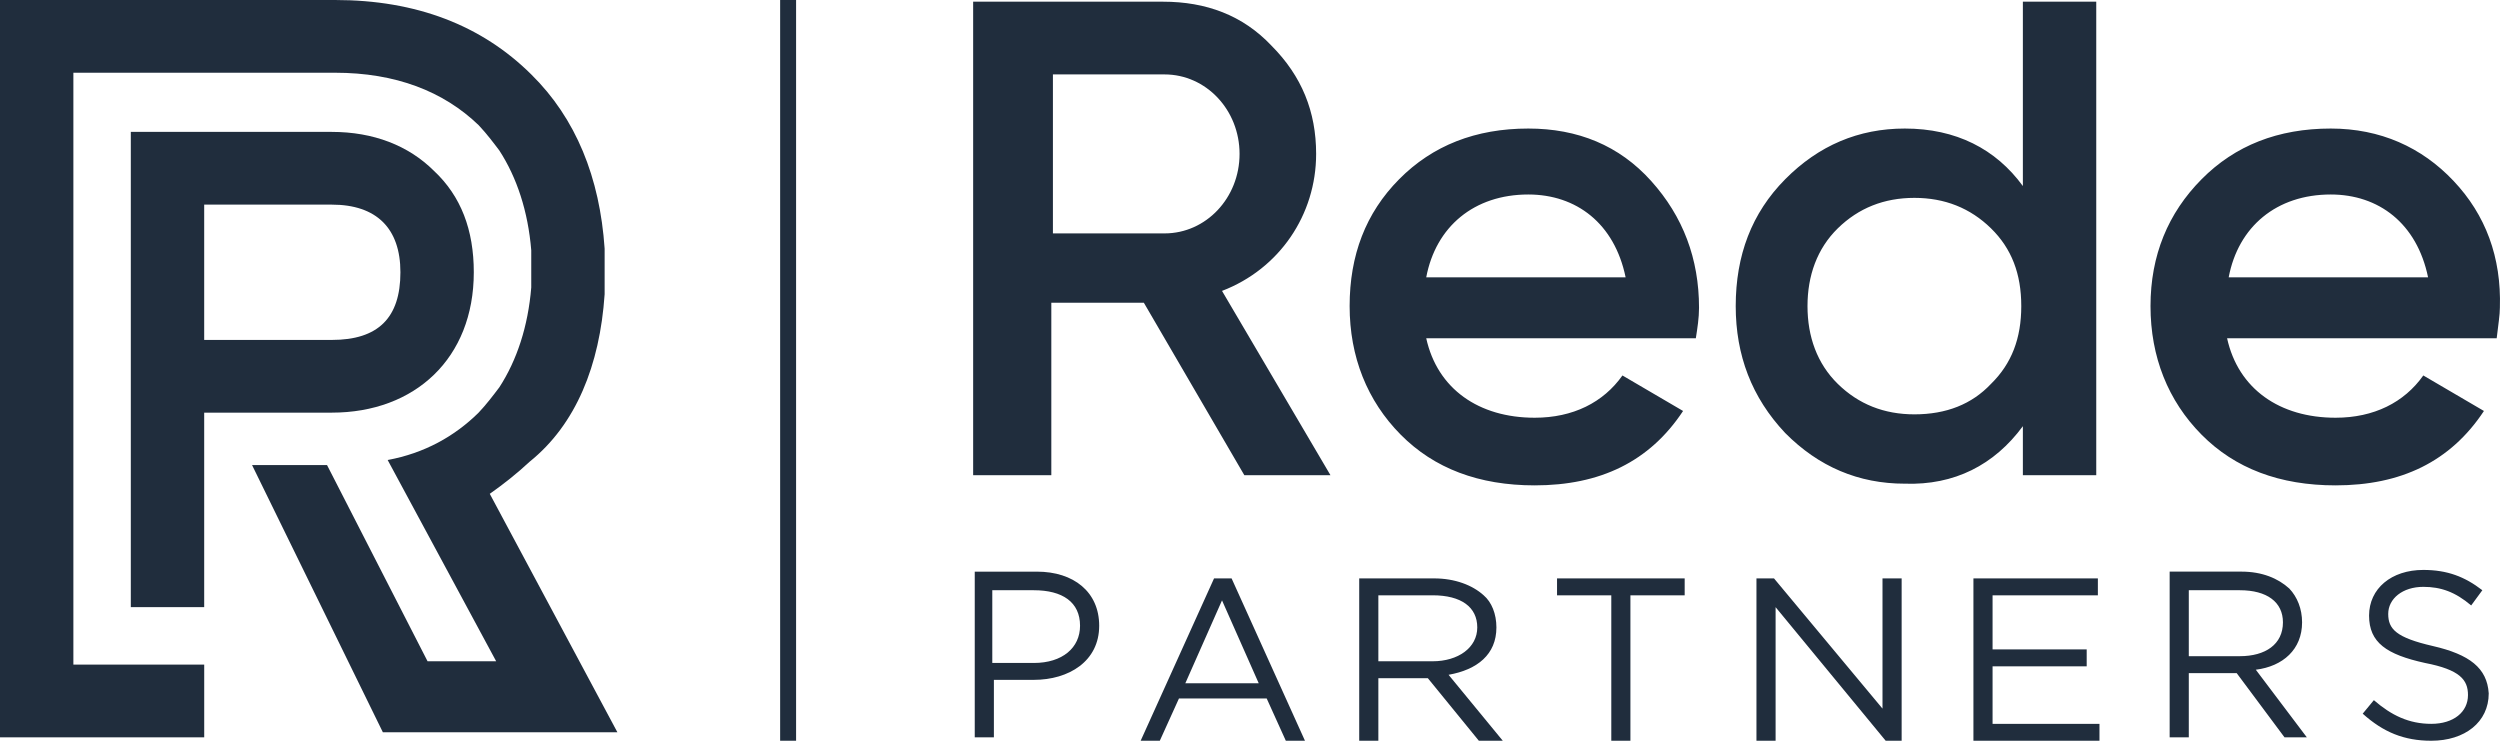 <svg width="108" height="32" viewBox="0 0 108 32" fill="none" xmlns="http://www.w3.org/2000/svg">
<path d="M8.821 8.84H14.335C16.264 8.84 17.298 9.863 17.298 11.762C17.298 13.735 16.333 14.685 14.335 14.685H8.821V8.84ZM20.468 11.762C20.468 9.936 19.917 8.475 18.745 7.379C17.643 6.283 16.126 5.698 14.335 5.698H5.651V26.228H8.821V17.826H14.335C17.918 17.826 20.468 15.488 20.468 11.762Z" fill="#202D3D"/>
<path d="M26.12 12.712V12.493C26.12 12.274 26.12 12.055 26.12 11.836C26.12 11.836 26.12 11.763 26.12 11.69C26.12 11.69 26.12 11.616 26.12 11.543C26.12 11.251 26.12 11.032 26.12 10.74C25.913 7.671 24.88 5.114 22.95 3.215C20.813 1.096 17.988 0 14.473 0H0V31.854H8.822V28.712H3.17V3.142H14.473C17.092 3.142 19.159 3.945 20.676 5.406C21.02 5.772 21.296 6.137 21.572 6.502C22.33 7.671 22.812 9.132 22.95 10.813V10.959C22.95 11.178 22.95 11.324 22.95 11.543V11.616V11.69C22.95 11.909 22.95 12.201 22.95 12.42C22.812 14.101 22.33 15.562 21.572 16.731C21.296 17.096 21.02 17.461 20.676 17.826C19.642 18.849 18.332 19.58 16.747 19.872L21.434 28.566H18.47L14.128 20.091H10.889L16.54 31.635H26.672L21.158 21.333C21.778 20.895 22.33 20.457 22.881 19.945C24.88 18.338 25.913 15.781 26.12 12.712Z" fill="#202D3D"/>
<path d="M96.279 11.982C96.692 9.79 98.346 8.402 100.689 8.402C102.757 8.402 104.411 9.644 104.893 11.982H96.279ZM105.996 7.818C104.618 6.357 102.826 5.553 100.689 5.553C98.415 5.553 96.554 6.283 95.107 7.745C93.66 9.206 92.902 11.032 92.902 13.224C92.902 15.416 93.66 17.316 95.107 18.777C96.554 20.238 98.484 20.968 100.896 20.968C103.722 20.968 105.858 19.946 107.306 17.754L104.687 16.22C103.86 17.389 102.55 18.046 100.896 18.046C98.484 18.046 96.692 16.804 96.21 14.612H107.857C107.926 14.028 107.995 13.589 107.995 13.297C108.064 11.105 107.375 9.279 105.996 7.818ZM82.702 17.9C81.392 17.9 80.29 17.462 79.394 16.585C78.498 15.708 78.084 14.539 78.084 13.224C78.084 11.909 78.498 10.74 79.394 9.863C80.29 8.987 81.392 8.548 82.702 8.548C84.011 8.548 85.114 8.987 86.01 9.863C86.906 10.74 87.319 11.836 87.319 13.224C87.319 14.612 86.906 15.708 86.01 16.585C85.183 17.462 84.08 17.9 82.702 17.9ZM87.388 18.411V20.53H90.558V0.073H87.388V8.037C86.216 6.43 84.494 5.553 82.288 5.553C80.29 5.553 78.567 6.283 77.119 7.745C75.672 9.206 74.983 11.032 74.983 13.224C74.983 15.343 75.672 17.169 77.119 18.704C78.567 20.165 80.29 20.895 82.288 20.895C84.425 20.968 86.148 20.092 87.388 18.411ZM61.613 11.982C62.026 9.79 63.68 8.402 66.023 8.402C68.091 8.402 69.745 9.644 70.227 11.982H61.613ZM66.023 5.553C63.749 5.553 61.888 6.283 60.441 7.745C58.994 9.206 58.304 11.032 58.304 13.224C58.304 15.416 59.063 17.316 60.51 18.777C61.957 20.238 63.887 20.968 66.299 20.968C69.125 20.968 71.261 19.946 72.709 17.754L70.09 16.22C69.263 17.389 67.953 18.046 66.299 18.046C63.887 18.046 62.095 16.804 61.613 14.612H73.26C73.329 14.174 73.398 13.736 73.398 13.297C73.398 11.178 72.709 9.352 71.33 7.818C69.952 6.283 68.16 5.553 66.023 5.553ZM50.31 10.083H45.486V3.215H50.31C52.102 3.215 53.549 4.749 53.549 6.649C53.549 8.548 52.102 10.083 50.31 10.083ZM56.857 6.649C56.857 4.822 56.237 3.288 54.928 1.973C53.687 0.658 52.102 0.073 50.241 0.073H42.04V20.53H45.417V13.078H49.414L53.756 20.53H57.477L52.791 12.567C55.272 11.617 56.857 9.279 56.857 6.649Z" fill="#202D3D"/>
<path d="M85.252 24.987V32.001H90.697V31.27H86.079V28.786H90.145V28.055H86.079V25.717H90.628V24.987H85.252ZM81.324 24.987V30.612L76.637 24.987H75.879V32.001H76.706V26.229L81.462 32.001H82.151V24.987H81.324ZM67.264 24.987V25.717H69.608V32.001H70.434V25.717H72.778V24.987H67.264ZM59.545 28.567V25.717H61.889C63.129 25.717 63.818 26.229 63.818 27.105C63.818 27.982 62.991 28.567 61.889 28.567H59.545ZM64.645 27.105C64.645 26.521 64.439 26.01 64.094 25.717C63.612 25.279 62.853 24.987 61.958 24.987H58.718V32.001H59.545V29.297H61.682L63.887 32.001H64.921L62.578 29.151C63.818 28.932 64.645 28.274 64.645 27.105ZM52.791 25.936L54.377 29.517H51.206L52.791 25.936ZM52.447 24.987L49.276 32.001H50.103L50.931 30.174H54.721L55.548 32.001H56.375L53.205 24.987H52.447ZM46.658 27.032C46.658 27.982 45.9 28.64 44.659 28.64H42.867V25.498H44.659C45.9 25.498 46.658 26.01 46.658 27.032ZM44.797 24.695H42.109V31.854H42.936V29.37H44.659C46.175 29.37 47.485 28.567 47.485 27.032C47.485 25.571 46.382 24.695 44.797 24.695Z" fill="#202D3D"/>
<path d="M105.101 27.909C103.516 27.544 103.171 27.178 103.171 26.521C103.171 25.863 103.791 25.352 104.687 25.352C105.446 25.352 106.066 25.571 106.755 26.155L107.237 25.498C106.479 24.913 105.721 24.621 104.687 24.621C103.309 24.621 102.344 25.425 102.344 26.594C102.344 27.763 103.102 28.274 104.756 28.639C106.273 28.932 106.617 29.37 106.617 30.027C106.617 30.758 105.997 31.27 105.032 31.27C104.067 31.27 103.309 30.904 102.551 30.247L102.069 30.831C102.964 31.635 103.86 32 105.032 32C106.479 32 107.513 31.196 107.513 29.954C107.444 28.858 106.686 28.274 105.101 27.909ZM94.556 28.42V25.498H96.762C97.933 25.498 98.623 26.009 98.623 26.886C98.623 27.836 97.865 28.347 96.762 28.347H94.556V28.42ZM99.45 26.886C99.45 26.302 99.243 25.79 98.898 25.425C98.416 24.986 97.727 24.694 96.831 24.694H93.729V31.854H94.556V29.078H96.624L98.692 31.854H99.656L97.451 28.932C98.623 28.785 99.45 28.055 99.45 26.886Z" fill="#202D3D"/>
<path d="M34.391 0H33.702V32H34.391V0Z" fill="#202D3D"/>
</svg>
